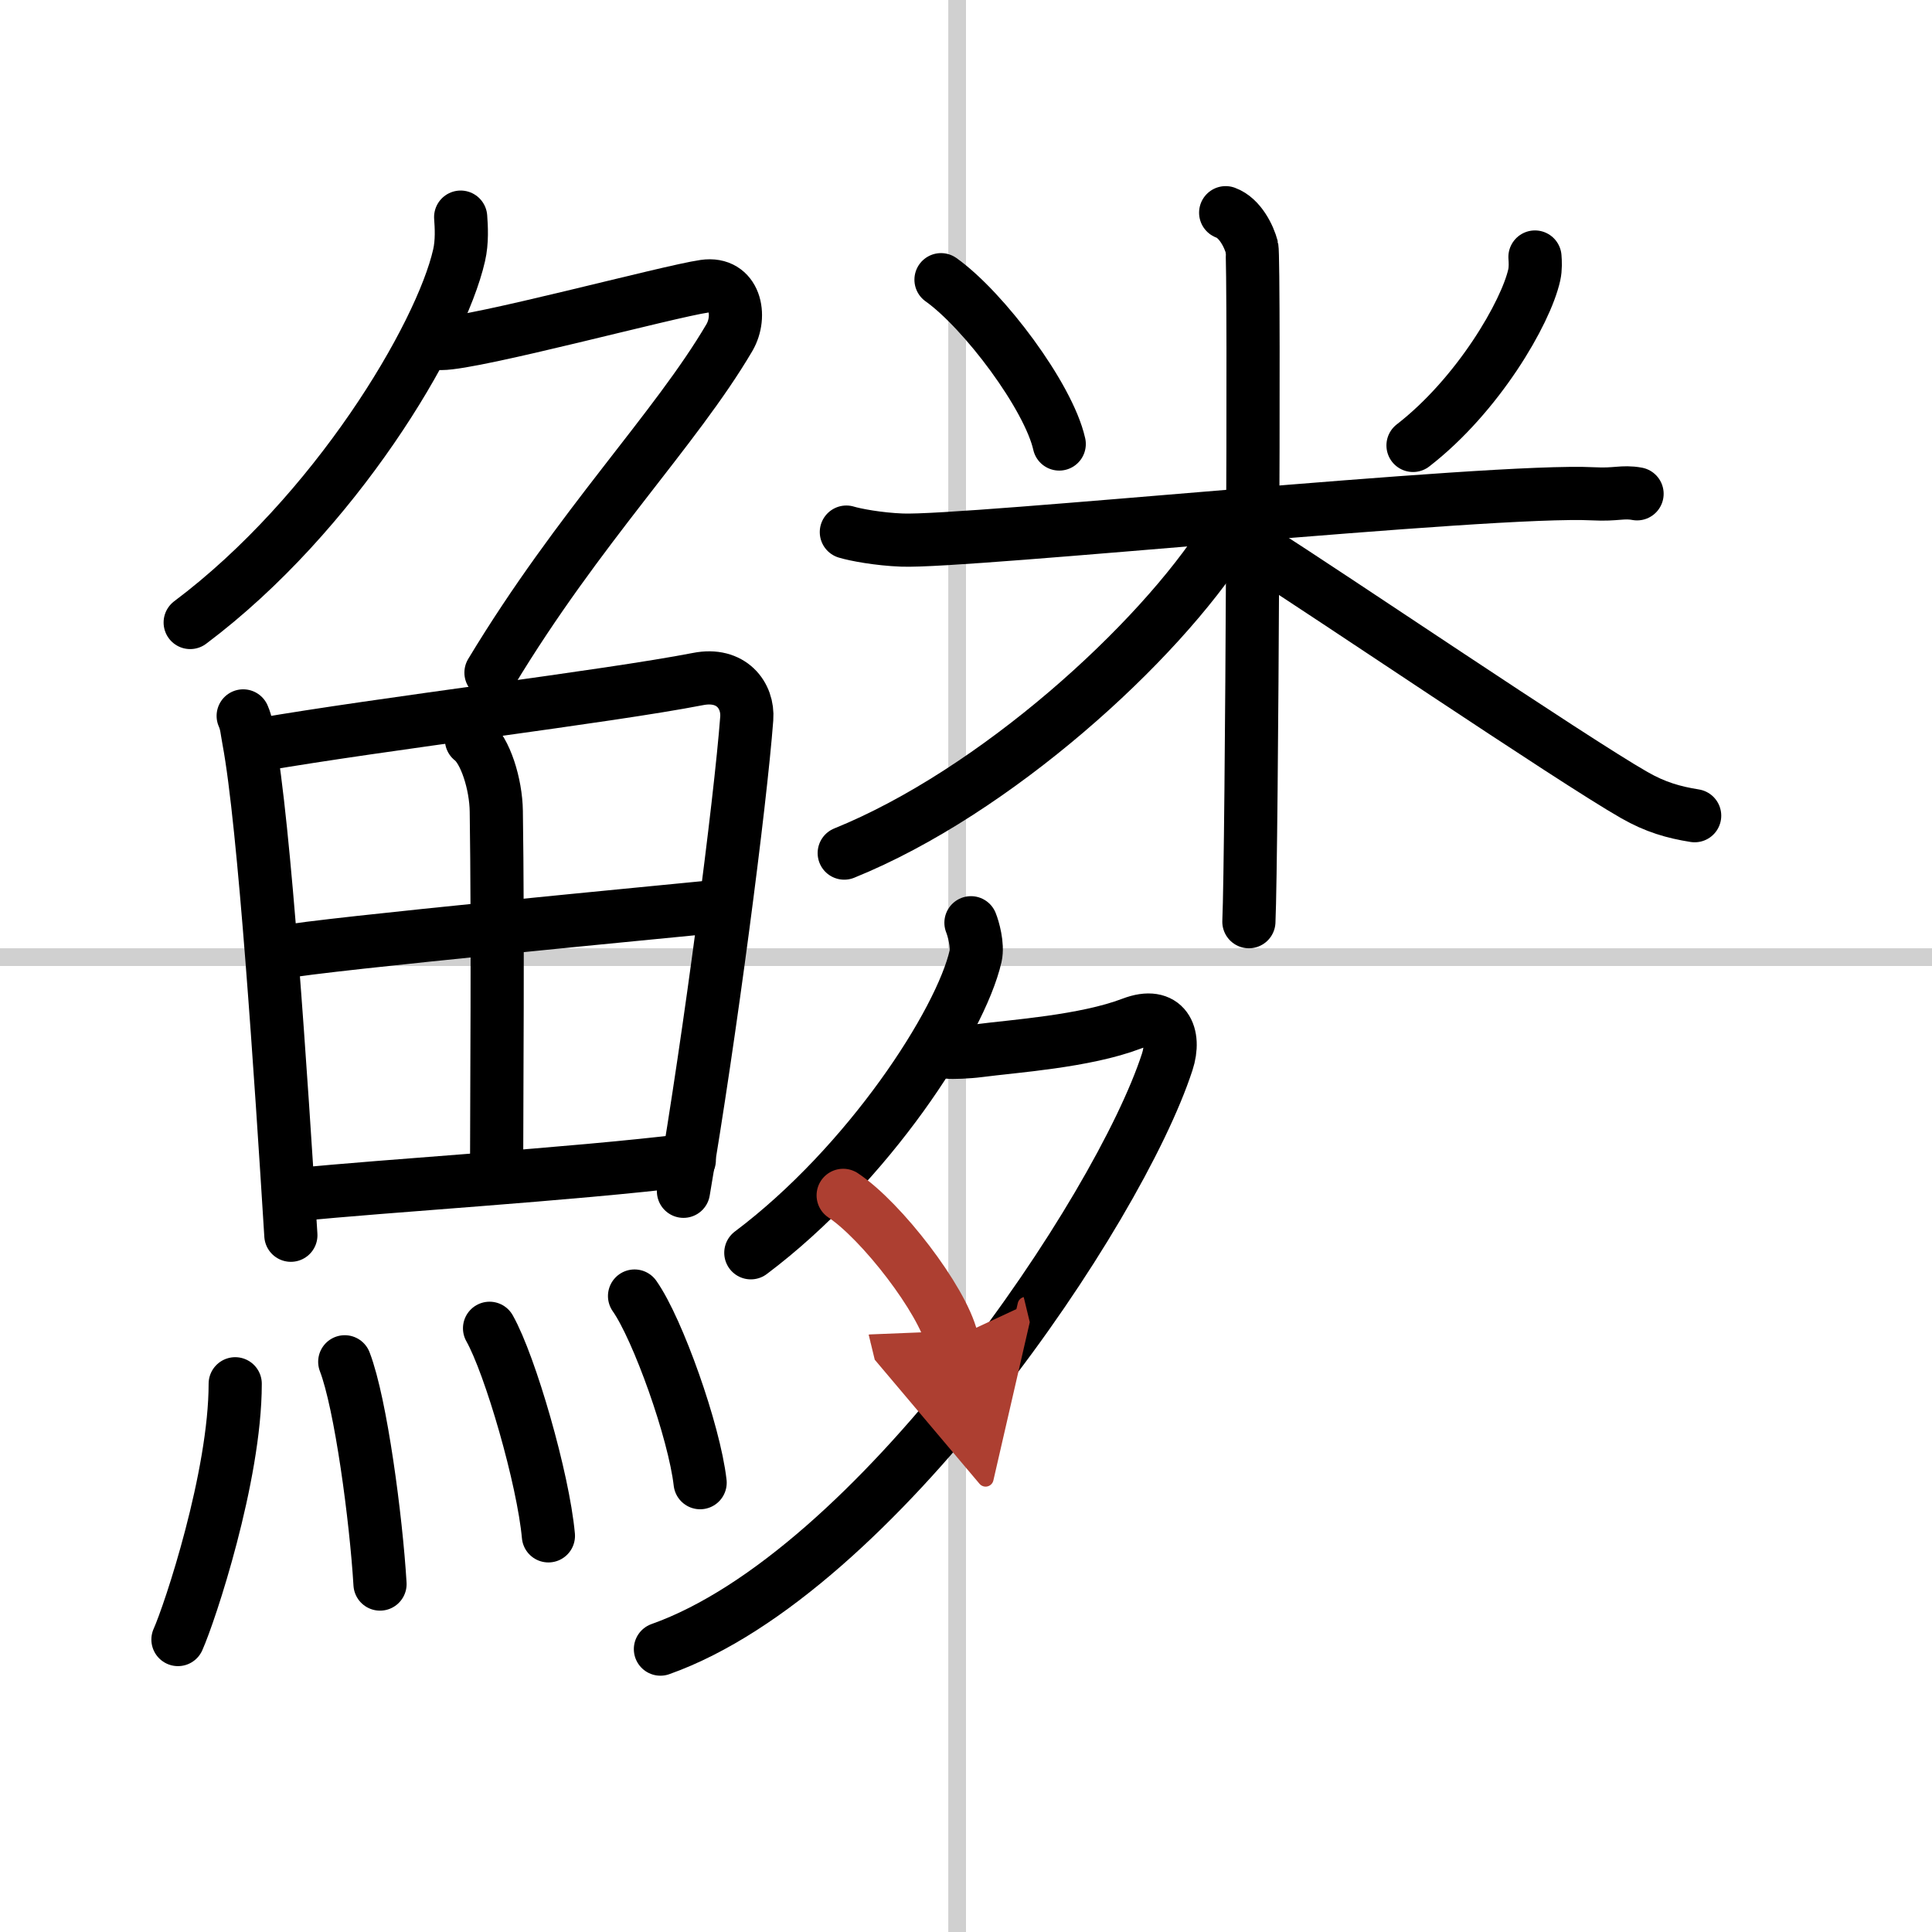 <svg width="400" height="400" viewBox="0 0 109 109" xmlns="http://www.w3.org/2000/svg"><defs><marker id="a" markerWidth="4" orient="auto" refX="1" refY="5" viewBox="0 0 10 10"><polyline points="0 0 10 5 0 10 1 5" fill="#ad3f31" stroke="#ad3f31"/></marker></defs><g fill="none" stroke="#000" stroke-linecap="round" stroke-linejoin="round" stroke-width="3"><rect width="100%" height="100%" fill="#fff" stroke="#fff"/><line x1="54" x2="54" y2="109" stroke="#d0d0d0" stroke-width="1"/><line x2="109" y1="54" y2="54" stroke="#d0d0d0" stroke-width="1"/><path d="m25.99 12.25c0.04 0.54 0.09 1.39-0.09 2.16-1.04 4.56-7 14.58-15.17 20.71"/><path d="m24.89 19.38c1.93 0 12.82-2.94 14.85-3.23 1.74-0.25 2.13 1.67 1.41 2.9-3.05 5.19-8.48 10.66-13.45 18.9"/><path d="m13.72 40.39c0.2 0.46 0.2 0.77 0.31 1.35 0.89 4.72 1.83 19.14 2.38 27.95"/><path d="m14.64 42.02c6.88-1.19 19.6-2.71 24.74-3.71 1.88-0.37 2.85 0.93 2.75 2.23-0.36 4.76-2.05 17.76-3.57 26.67"/><path d="m26.6 41.73c0.78 0.59 1.38 2.51 1.4 4.04 0.1 6.73 0.02 16.27 0.02 19.6"/><path d="m15.86 53.73c2.24-0.46 22.42-2.37 24.27-2.56"/><path d="m16.77 67.4c4.95-0.51 15.28-1.12 22.12-1.95"/><path d="m13.27 78.07c0 5.23-2.56 12.94-3.23 14.43"/><path d="m19.45 76.83c0.91 2.36 1.77 8.87 1.99 12.54"/><path d="m27.62 74.94c1.17 2.07 3.03 8.5 3.32 11.71"/><path d="m35.8 73.12c1.31 1.86 3.37 7.64 3.7 10.53"/><path d="m53.09 15.78c2.42 1.72 6.07 6.59 6.67 9.27"/><path d="m86.6 14.5c0.02 0.25 0.04 0.65-0.04 1.01-0.47 2.12-3.16 6.77-6.84 9.62"/><path d="m47.75 30.02c0.49 0.15 1.81 0.4 3.13 0.45 3.62 0.15 33.25-2.91 39.01-2.61 1.31 0.07 1.64-0.15 2.47 0"/><path d="m69.15 12c0.82 0.3 1.32 1.35 1.48 1.96 0.16 0.6 0 34.28-0.17 38.04"/><path d="m69.15 30.31c-3.79 5.98-13 14.37-21.52 17.82"/><path d="m71.27 31.21c3.24 2.03 17.43 11.65 20.94 13.65 1.19 0.68 2.21 0.97 3.4 1.16"/><path d="m54.78 52.06c0.13 0.32 0.4 1.26 0.26 1.89-0.85 3.72-6.04 11.74-12.68 16.73"/><path d="m53.49 59.36c0.21 0.03 1.11 0 1.72-0.08 1.98-0.26 5.99-0.52 8.64-1.53 1.9-0.73 2.5 0.64 2 2.17-2.72 8.36-16.45 28.81-28.59 33.12"/><path d="m47.57 67.44c2.16 1.43 5.59 5.88 6.13 8.11" marker-end="url(#a)" stroke="#ad3f31"/></g></svg>
